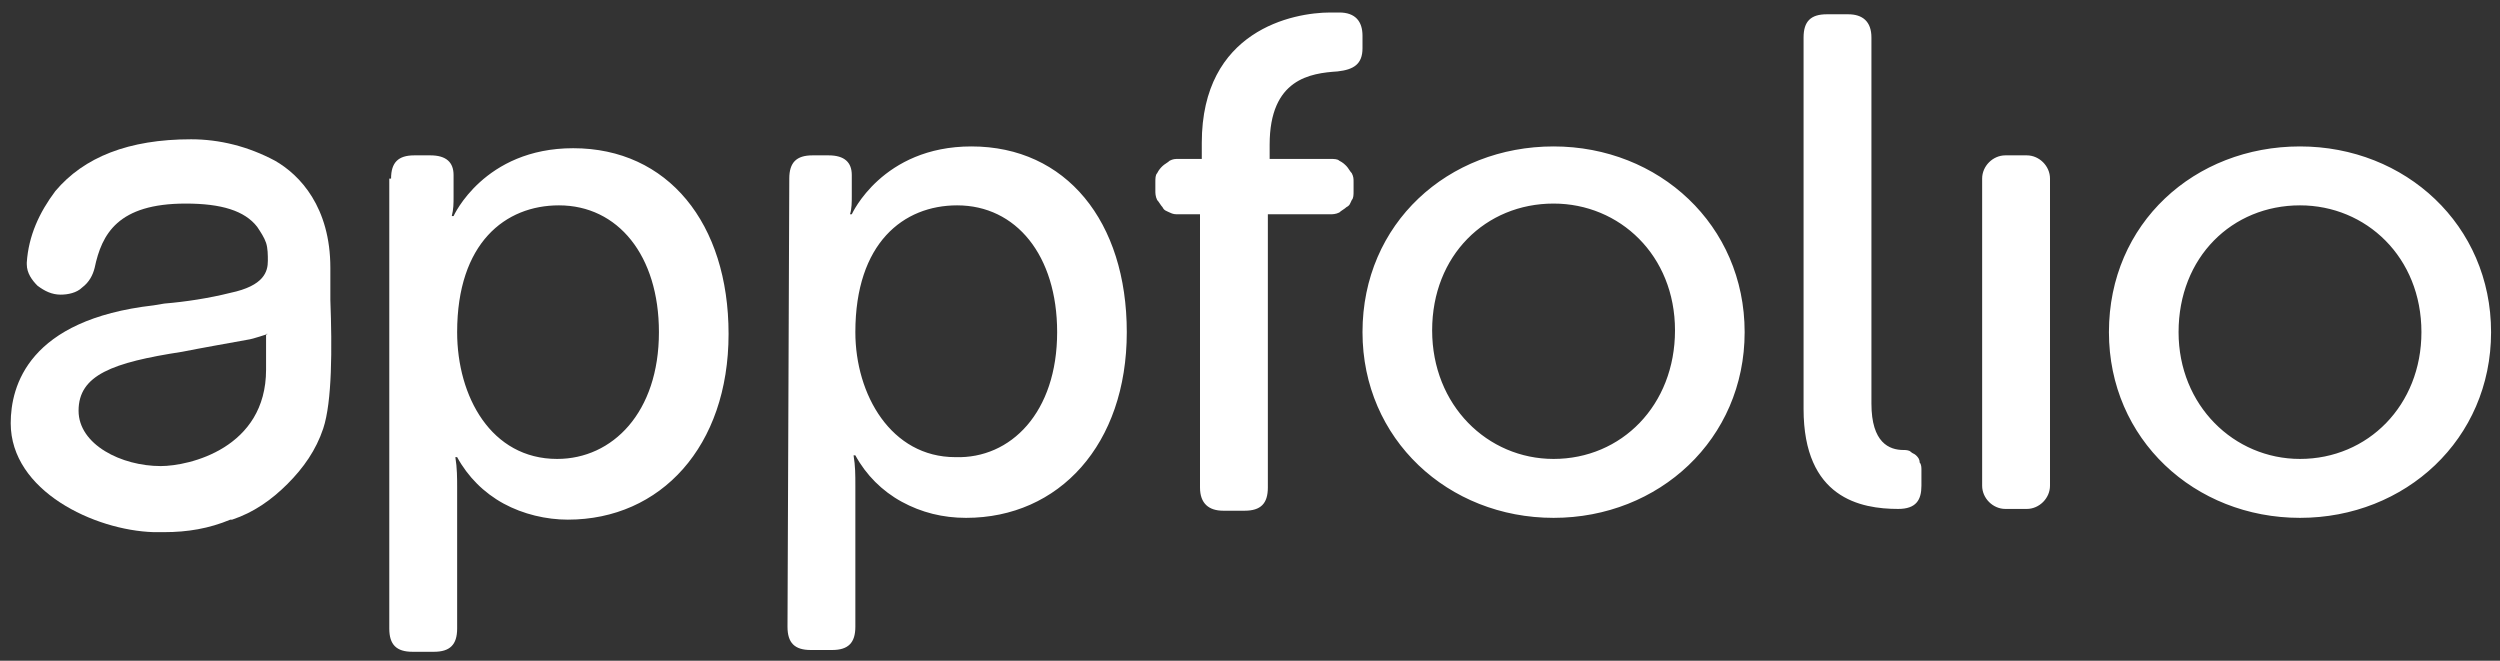<?xml version="1.0" encoding="UTF-8"?> <svg xmlns="http://www.w3.org/2000/svg" width="140" height="37" viewBox="0 0 140 37" fill="none"><rect x="0" y="0" width="140" height="37" fill="#333333" stroke="none"/><path fill-rule="evenodd" clip-rule="evenodd" d="M18.1 24C17.7 25.2 17 26.2 16.1 27.1C15.2 28 14.2 28.7 13 29.1H12.9C11.7 29.6 10.5 29.8 9.2 29.8C9 29.8 8.8 29.8 8.6 29.8C5.3 29.7 0.6 27.5 0.6 23.7C0.6 21.6 1.6 17.9 8.6 17.1L9.2 17C10.4 16.9 11.7 16.7 12.9 16.4C14.8 16 15 15.2 15 14.6C15 14.3 15 13.9 14.9 13.6C14.8 13.3 14.6 13 14.4 12.7C13.7 11.8 12.4 11.4 10.4 11.4C6.6 11.4 5.7 13.1 5.3 15C5.2 15.4 5 15.8 4.6 16.1C4.3 16.4 3.8 16.5 3.4 16.5C2.9 16.5 2.5 16.3 2.1 16C1.8 15.7 1.5 15.3 1.5 14.8V14.7C1.6 13.2 2.2 11.9 3.1 10.7C4.7 8.8 7.2 7.8 10.7 7.8C12.3 7.8 13.9 8.2 15.4 9C16.8 9.8 18.5 11.6 18.5 15C18.5 15.5 18.5 16.2 18.5 16.8C18.6 19.5 18.6 22.5 18.1 24ZM15 18.7C14.7 18.8 14.4 18.9 14 19C12.9 19.2 11.2 19.5 10.2 19.7C6.3 20.3 4.4 21 4.4 23C4.4 24.9 6.8 26.1 9 26.1C10.6 26.1 14.9 25.1 14.9 20.7V18.7H15Z" fill="white"></path><path fill-rule="evenodd" clip-rule="evenodd" d="M21.9 10C21.9 9.1 22.3 8.7 23.2 8.7H24.1C25 8.7 25.4 9.1 25.4 9.8V11C25.4 11.4 25.4 11.7 25.3 12.1H25.4C25.4 12.1 27.1 8.3 32.1 8.3C37.4 8.3 40.8 12.5 40.8 18.7C40.8 25 37 29.1 31.8 29.1C30.6 29.1 29.3 28.8 28.2 28.2C27.1 27.6 26.2 26.7 25.6 25.6H25.5C25.6 26.2 25.6 26.8 25.6 27.3V35.2C25.6 36.1 25.2 36.5 24.3 36.5H23.1C22.2 36.5 21.8 36.1 21.8 35.2V10H21.9ZM31.2 25.7C34.3 25.7 36.9 23.1 36.9 18.6C36.9 14.3 34.6 11.5 31.3 11.5C28.3 11.5 25.6 13.6 25.6 18.6C25.6 22.2 27.5 25.7 31.2 25.7ZM44.2 10C44.2 9.1 44.6 8.7 45.5 8.7H46.4C47.3 8.7 47.7 9.1 47.7 9.8V11C47.7 11.3 47.7 11.7 47.6 12H47.7C47.7 12 49.4 8.2 54.4 8.2C59.7 8.2 63.1 12.4 63.1 18.6C63.1 24.9 59.3 29 54.1 29C52.8 29 51.6 28.7 50.5 28.1C49.4 27.5 48.5 26.6 47.9 25.5H47.8C47.9 26.1 47.9 26.6 47.9 27.2V35.1C47.9 36 47.5 36.4 46.6 36.4H45.4C44.5 36.4 44.1 36 44.1 35.1L44.2 10ZM59.2 18.6C59.2 14.3 56.9 11.5 53.6 11.5C50.6 11.5 47.9 13.6 47.9 18.6C47.9 22.1 49.9 25.6 53.5 25.6C56.6 25.7 59.2 23.1 59.2 18.6ZM67.2 12H66C65.8 12 65.7 12 65.5 11.9C65.3 11.8 65.2 11.8 65.1 11.6C65 11.5 64.9 11.3 64.8 11.2C64.7 11 64.7 10.8 64.7 10.7V10.2C64.7 10 64.7 9.8 64.8 9.7C64.9 9.5 65 9.4 65.1 9.3C65.2 9.2 65.4 9.1 65.5 9C65.7 8.9 65.8 8.9 66 8.9H67.3V8C67.3 1.7 72.4 0.7 74.5 0.7H75C75.9 0.7 76.3 1.2 76.3 2V2.7C76.3 3.6 75.8 3.9 74.9 4C73.4 4.1 71.1 4.4 71.1 8.1V8.9H74.5C74.7 8.9 74.9 8.9 75 9C75.2 9.1 75.3 9.2 75.4 9.3C75.5 9.4 75.6 9.6 75.7 9.7C75.8 9.9 75.8 10 75.8 10.2V10.7C75.8 10.9 75.8 11.1 75.7 11.2C75.6 11.4 75.6 11.5 75.4 11.6C75.3 11.7 75.1 11.8 75 11.9C74.8 12 74.6 12 74.5 12H71V27.3C71 28.2 70.6 28.6 69.7 28.6H68.5C67.7 28.6 67.2 28.2 67.2 27.3V12ZM87 8.2C92.9 8.2 97.7 12.6 97.7 18.6C97.7 24.6 92.9 29 87 29C81.1 29 76.3 24.6 76.3 18.6C76.3 12.5 81.1 8.2 87 8.2ZM87 25.7C90.8 25.7 93.8 22.7 93.8 18.5C93.8 14.3 90.7 11.4 87 11.4C83.2 11.4 80.2 14.3 80.2 18.5C80.2 22.7 83.3 25.7 87 25.7ZM101 2.1C101 1.2 101.4 0.8 102.3 0.8H103.5C104.3 0.8 104.8 1.2 104.8 2.1V22.6C104.8 24.8 105.8 25.2 106.6 25.2C106.7 25.2 106.9 25.2 107 25.3C107.1 25.4 107.2 25.4 107.3 25.5C107.4 25.6 107.5 25.7 107.5 25.9C107.6 26 107.6 26.2 107.6 26.3V27.2C107.6 28 107.3 28.5 106.3 28.5C104.2 28.5 101 27.9 101 22.9V2.1ZM111 10C111 9.3 111.6 8.7 112.3 8.7H113.5C114.2 8.7 114.8 9.3 114.8 10V27.2C114.8 27.9 114.2 28.5 113.5 28.5H112.3C111.6 28.5 111 27.9 111 27.2V10ZM128.8 8.2C134.7 8.2 139.5 12.6 139.5 18.6C139.5 24.6 134.7 29 128.8 29C122.9 29 118.1 24.6 118.1 18.6C118.1 12.5 122.9 8.2 128.8 8.2ZM128.8 25.7C132.6 25.7 135.6 22.7 135.6 18.6C135.6 14.4 132.5 11.5 128.8 11.5C125 11.5 122 14.4 122 18.6C122 22.7 125.1 25.7 128.8 25.7Z" fill="white"></path></svg> 